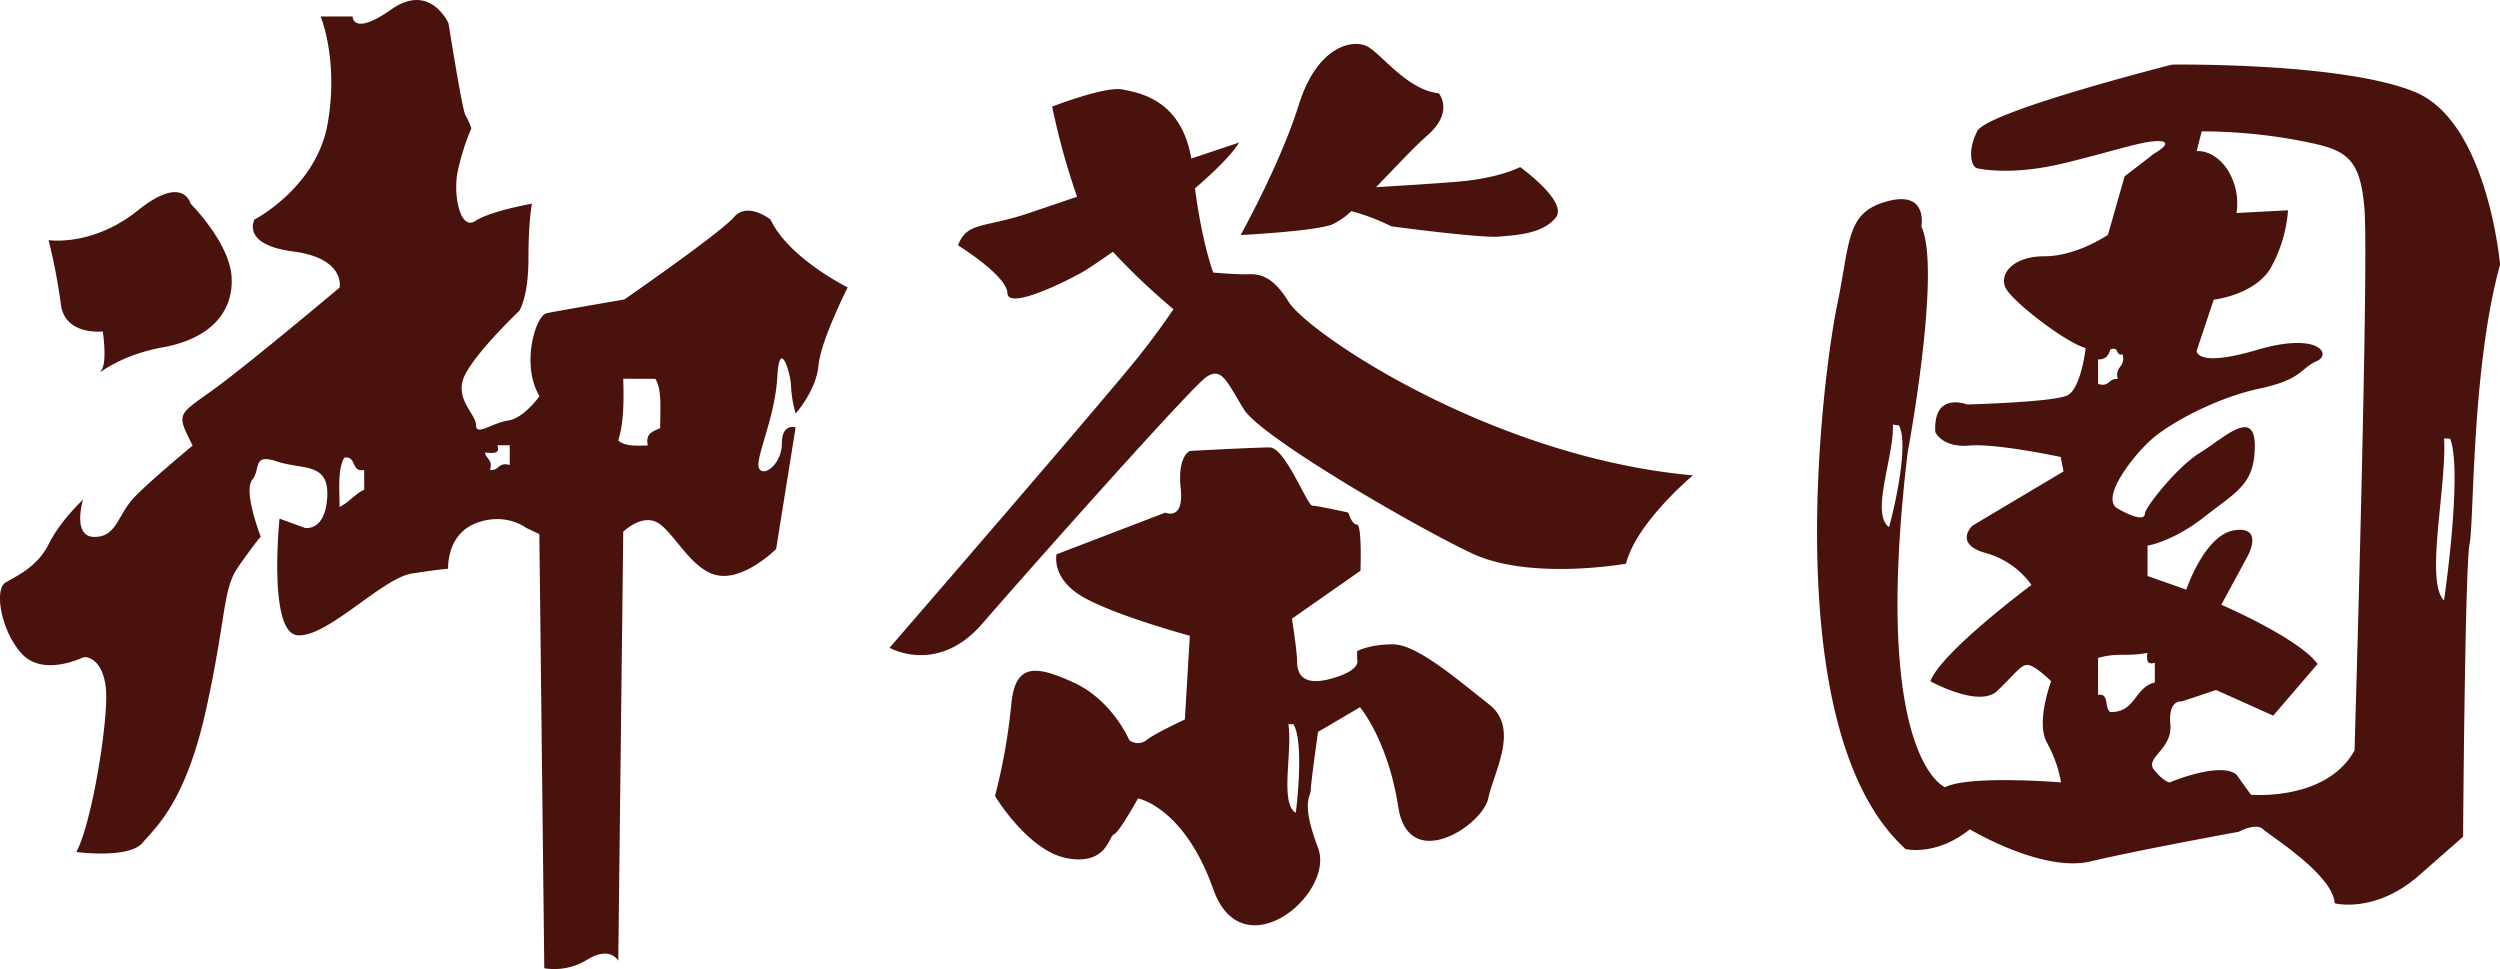 <svg xmlns="http://www.w3.org/2000/svg" viewBox="0 0 709.6 275.07"><defs><style>.cls-1{fill:#49120c;fill-rule:evenodd;}</style></defs><title>资源 4</title><g id="图层_2" data-name="图层 2"><g id="图层_1-2" data-name="图层 1"><path class="cls-1" d="M367.79,230.71c-4.6-2.72-.87-17.5-2.1-25.15h1.41c2.72,4.16,1.46,19.38.69,25.15m54.82-30.82c-8.74-6.83-20.39-17-27.22-17s-10.18,1.94-10.18,1.94v2.44s1.42,2.92-7.32,5.35-9.72-2-9.72-4.87-1.46-12.15-1.46-12.15L386.16,162s.47-13.11-1-13.11-2.45-3.4-2.45-3.4-8.76-1.95-10.21-1.95S364.77,127,360.41,127s-22.69,1-22.69,1-3.58,1.45-2.59,10.69-4.38,6.82-4.38,6.82L299.9,157.33s-1.73,7.07,8,12.4,29.82,10.71,29.82,10.71l-1.41,23.79s-8.49,3.9-10.91,5.86a4,4,0,0,1-4.86,0s-4.74-11.29-15.76-16.34S288,188.21,287,200.36a166.49,166.49,0,0,1-4.58,25.57s9.43,15.74,20.61,17.7,11.68-6.32,13.15-6.81,6.83-10.2,6.83-10.2,13.09,2.42,21.36,25.76,34.69,1.32,29.74-11.73-2.05-14.52-2.05-16.46,2.05-16.45,2.05-16.45l11.91-7s7.94,9.35,10.86,28.3,23.84,5.4,25.54-2.42S431.39,206.68,422.61,199.89ZM365.74,85.63c-5.33-8.74-9.7-7.77-12.63-7.77s-8.75-.5-8.75-.5-3.12-8.21-5.18-23.9c5.65-4.85,10.4-9.54,12.53-13L338.14,45c-2.87-16.85-14.94-18.68-19.55-19.6-4.85-1-19.94,4.86-19.94,4.86a201.28,201.28,0,0,0,7.07,25.59l-13.38,4.53c-12.65,4.38-18,2.45-20.4,9.27,0,0,13.83,8.57,14,13.52s16.65-3.34,21-5.77c1.21-.66,4.56-2.85,8.94-5.94a189,189,0,0,0,17.22,16.32c-1.8,2.51-4.08,6-9.15,12.47-8.74,11.18-71.46,83.62-71.46,83.62s13.64,7.79,26.28-6.8S338,110,342.42,107s5.84,1.44,10.69,9.24,48.12,33,64.65,40.81S461.52,160,461.52,160c2.91-11.66,19-25.07,19-25.07C423.18,129.78,371.09,94.39,365.74,85.63Zm17.82-25.71a60.13,60.13,0,0,1,11.35,4.32s25.27,3.4,30.64,2.92,12.26-.84,16-5.34-10.08-14.4-10.08-14.4-5.94,3.22-18.09,4.18c-7.22.59-16.46,1.14-22.81,1.53,5.17-5.27,10.59-11.21,14.53-14.65,7.79-6.81,3.28-12,3.28-12-8.88-.89-16.4-11.28-20.29-13.31S374,12.7,368.66,29.72s-16.53,37-16.53,37,19.92-1,25.76-2.9A19.83,19.83,0,0,0,383.56,59.92Z"/><path class="cls-1" d="M693.74,170.46c-5.5-5.32.71-32,0-46,.55,0,1.14,0,1.73.1,3,7.73-.22,35.37-1.77,45.88M668.31,213c-8,14.48-29.4,12.58-29.4,12.58l-4.1-5.69c-4.53-3.89-19,2.2-19,2.2s-1.39,0-4.33-3.49,5.22-5.84,4.55-13,3.24-6.5,3.24-6.5l9.75-3.25,16.21,7.28,12.6-14.68c-5.54-7.44-27.34-16.8-27.34-16.8l7.59-14s4.53-8.42-3.9-7.13-13.62,16.85-13.62,16.85l-11-3.88v-8.61s7.18-1.12,16.22-8.24S640,137.53,640,126.52s-9.08-1.94-15.56,2S608.89,144,608.82,145.75s-2.53,1.53-7.72-1.39,4.55-15.24,9.75-19.78,18.16-11.65,30.44-14.27,11.68-5.82,16.21-7.76.64-8.41-16.85-3.24-17.15.25-17.15.25l4.84-14.5S640,83.77,644.55,76a39.48,39.48,0,0,0,4.88-16.31l-14.62.77a17.83,17.83,0,0,0-2.58-12.32c-3.89-5.84-8.73-5.25-8.73-5.25l1.43-5.61a152.59,152.59,0,0,1,26.73,2.44c13.63,2.58,18.16,3.87,19.46,19.43S668.31,213,668.31,213ZM599,202.1c-1.79-1-.16-5.4-3.49-4.88V186.73c6.36-1.63,7.2-.23,14-1.41-.19,1.83-.25,3.49,2.11,2.8v5.61C605.88,195,606.19,202.29,599,202.1ZM595.51,102c2.23.13,3-1.2,3.49-2.81,2.64-1,1.33,1.92,3.49,1.4.93,3.72-2.31,3.27-1.39,7-2.67-.35-2.23,2.42-5.59,1.38Zm-58.24,18.52,1.73.22c2.78,5.17-1,22.37-2.81,28.88C530.84,145.81,537.66,129.49,537.27,120.55ZM685.35,26.06c-20.72-8.42-68.83-7.72-68.83-7.72S564.07,31.6,561.21,37.25s-1.67,10.16,0,10.51,10.37,2,24.49-1.4,23-6.57,27.3-6.3-1.53,3.5-1.53,3.5l-8.42,6.5-4.73,16.59s-8.86,6.09-18,6.09-13,5.19-11,9.06,16.81,15.33,22.68,17c0,0-1.29,11.46-5.18,13.41s-28.51,2.6-28.51,2.6-9.62-3.86-9,7.8c0,0,1.88,4.52,9.67,3.86s25.92,3.24,25.92,3.24l.81,4.1-25.9,15.42s-5.35,5.13,3.71,7.72a23.61,23.61,0,0,1,13.09,9.08S551.08,185,547.91,193.36c0,0,13.76,7.62,18.91,2.8s6.86-7.8,9-7.4,6.38,4.6,6.38,4.6S577.78,205,581,210.79a35.86,35.86,0,0,1,4,11.28s-26.16-2.13-32.91,1.38c0,0-21-8.11-10.62-95,0,0,9.7-51.85,3.89-64.17,0,0,2-10.35-9.73-7.13S525.27,68.2,521.38,87,504,207.62,540.89,241c0,0,8.61,2.12,18.23-5.6,0,0,20.59,12.35,34.23,9.11s42.12-8.42,42.12-8.42,4.81-2.69,6.94-.69,19.65,12.75,20.29,21c0,0,11.53,3,24-8l12.42-10.9s.53-76.59,1.84-83.07.51-49.8,8.66-79.35C709.6,75.06,706.11,34.48,685.35,26.06Z"/><path class="cls-1" d="M13.79,68.16a166.61,166.61,0,0,1,3.49,18.21c1.13,9,11.9,7.7,11.9,7.7s1.31,8.76-.4,11,3.77-4,17.52-6.5S66.36,88.23,65.73,78.52,54.07,57.78,54.07,57.78s-2-8.45-14.92,1.93-25.36,8.45-25.36,8.45"/><path class="cls-1" d="M187.38,121.52c-1.88.93-4.27,1.33-3.5,4.9-3.43.17-6.72.2-8.39-1.41,1.52-4.8,1.62-11,1.41-17.5H186c2,3.17,1.36,8.95,1.39,14M144.68,132c-3.36-1-2.92,1.73-5.59,1.39.86-2.95-1.12-3.07-1.43-4.9,1.87,0,4.42.66,3.53-2.1h3.49Zm-41.3,7c-2.72,1.24-4.29,3.62-7,4.88,0-5.07-.59-10.82,1.38-14,3.55-.48,1.83,4.28,5.6,3.51ZM218.71,62.32s-6.51-5.2-10.4-.67S177.21,85,177.21,85s-18.79,3.24-22,3.88-7.42,14.68-2.08,23.56c0,0-4.4,6.28-8.93,6.93s-9.08,4.53-9.08,1.29-6.63-7.67-3-14.53S147.4,88.23,147.4,88.23s2.6-3.89,2.6-14.9,1-15.52,1-15.52-11.76,2.06-16.1,4.92-6.33-7.56-5-14a66.59,66.59,0,0,1,3.9-12.32,22,22,0,0,0-1.71-3.76c-.89-1.42-4.79-26.06-4.79-26.06S122.11-5.1,111.08,2.67s-11,2-11,2H91S96.18,16.93,93,35.09,72.22,62.32,72.22,62.32s-3.91,7.12,11,9.06S96.4,81.62,96.4,81.62,69.8,104,60,111s-9.85,6.41-5.32,15.47c0,0-11,9.08-16.18,14.27s-5.2,11.66-11.68,11.66-3.25-10.59-3.25-10.59-6.46,6-9.7,12.55-9.08,9.06-12.32,11S.27,179,6.09,185.46s16.21,1.67,17.49,1.17,5.83.77,6.51,9.2-3.9,37.6-8.43,46c0,0,14.9,2,18.8-2.6S52.77,227.59,58.58,201s4.56-33.69,9.09-40.17S74,152.32,74,152.32s-5-12.88-2.42-16.11-.1-7.6,7.1-5.21,14.79.14,14.2,10.12-6.4,8.7-6.4,8.7l-7.14-2.61S76,179.72,84.49,180.32s24-16.24,32.43-17.53,10.27-1.36,10.27-1.36-.53-9.67,7.89-12.92,14.25,1.31,14.25,1.31l3.76,1.79,1.4,123.22a17.75,17.75,0,0,0,12.35-2.54c6.48-3.87,8.65.44,8.65.44l1.41-121.81s5.75-5.69,10.48-2.09,9.6,13.81,17.07,14.59,15.84-7.58,15.84-7.58l5.54-34.53s-3.9-1.31-3.9,4.53-5.16,9.71-6.47,7.11S220,118.71,220.63,107s3.89-.65,3.89,2.59a35,35,0,0,0,1.31,7.78s5.84-6.47,6.49-13.62,8.29-22.17,8.29-22.17S223.88,73.33,218.71,62.32Z"/></g></g></svg>
